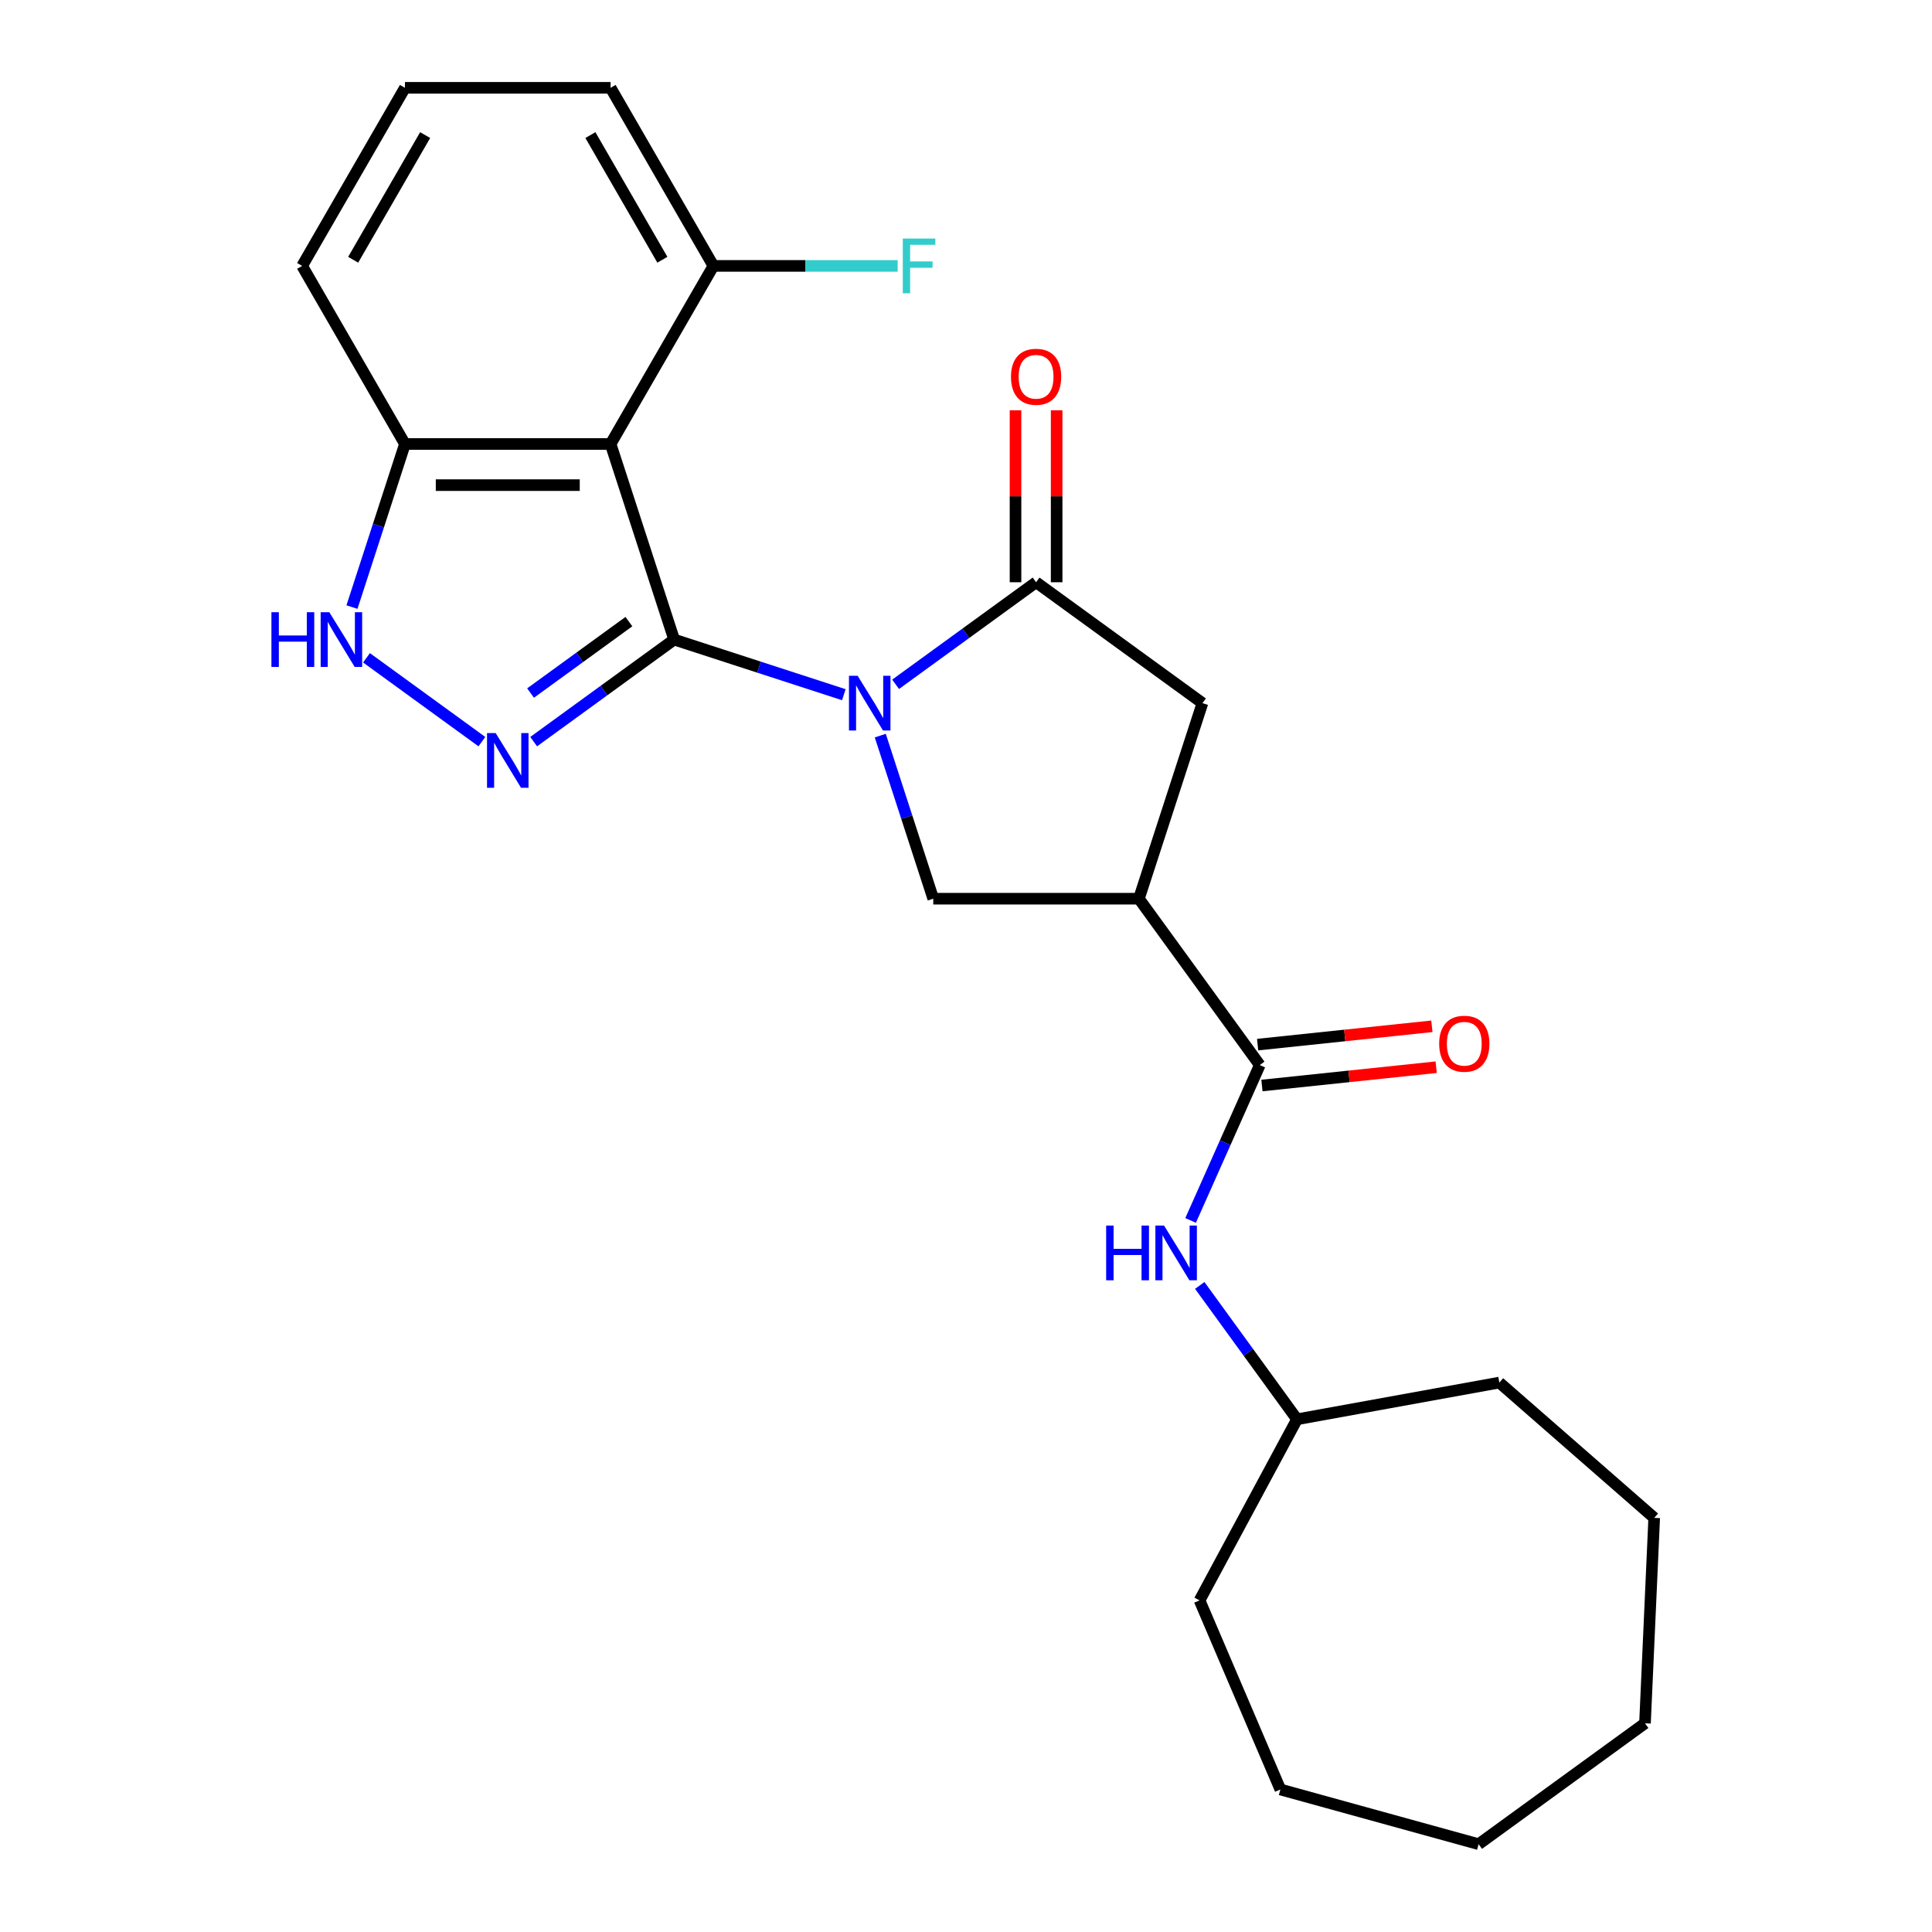 <?xml version='1.0' encoding='iso-8859-1'?>
<svg version='1.1' baseProfile='full'
              xmlns='http://www.w3.org/2000/svg'
                      xmlns:rdkit='http://www.rdkit.org/xml'
                      xmlns:xlink='http://www.w3.org/1999/xlink'
                  xml:space='preserve'
width='1000px' height='1000px' viewBox='0 0 1000 1000'>
<!-- END OF HEADER -->
<rect style='opacity:1.0;fill:#FFFFFF;stroke:none' width='1000' height='1000' x='0' y='0'> </rect>
<path class='bond-0' d='M 348.935,331.043 L 392.849,345.312' style='fill:none;fill-rule:evenodd;stroke:#000000;stroke-width:6px;stroke-linecap:butt;stroke-linejoin:miter;stroke-opacity:1' />
<path class='bond-0' d='M 392.849,345.312 L 436.764,359.58' style='fill:none;fill-rule:evenodd;stroke:#0000FF;stroke-width:6px;stroke-linecap:butt;stroke-linejoin:miter;stroke-opacity:1' />
<path class='bond-1' d='M 348.935,331.043 L 312.579,357.457' style='fill:none;fill-rule:evenodd;stroke:#000000;stroke-width:6px;stroke-linecap:butt;stroke-linejoin:miter;stroke-opacity:1' />
<path class='bond-1' d='M 312.579,357.457 L 276.224,383.87' style='fill:none;fill-rule:evenodd;stroke:#0000FF;stroke-width:6px;stroke-linecap:butt;stroke-linejoin:miter;stroke-opacity:1' />
<path class='bond-1' d='M 325.515,321.745 L 300.067,340.234' style='fill:none;fill-rule:evenodd;stroke:#000000;stroke-width:6px;stroke-linecap:butt;stroke-linejoin:miter;stroke-opacity:1' />
<path class='bond-1' d='M 300.067,340.234 L 274.618,358.724' style='fill:none;fill-rule:evenodd;stroke:#0000FF;stroke-width:6px;stroke-linecap:butt;stroke-linejoin:miter;stroke-opacity:1' />
<path class='bond-2' d='M 348.935,331.043 L 316.043,229.813' style='fill:none;fill-rule:evenodd;stroke:#000000;stroke-width:6px;stroke-linecap:butt;stroke-linejoin:miter;stroke-opacity:1' />
<path class='bond-3' d='M 463.566,354.198 L 499.921,327.785' style='fill:none;fill-rule:evenodd;stroke:#0000FF;stroke-width:6px;stroke-linecap:butt;stroke-linejoin:miter;stroke-opacity:1' />
<path class='bond-3' d='M 499.921,327.785 L 536.276,301.371' style='fill:none;fill-rule:evenodd;stroke:#000000;stroke-width:6px;stroke-linecap:butt;stroke-linejoin:miter;stroke-opacity:1' />
<path class='bond-5' d='M 455.63,380.756 L 469.343,422.96' style='fill:none;fill-rule:evenodd;stroke:#0000FF;stroke-width:6px;stroke-linecap:butt;stroke-linejoin:miter;stroke-opacity:1' />
<path class='bond-5' d='M 469.343,422.96 L 483.056,465.165' style='fill:none;fill-rule:evenodd;stroke:#000000;stroke-width:6px;stroke-linecap:butt;stroke-linejoin:miter;stroke-opacity:1' />
<path class='bond-6' d='M 249.422,383.87 L 189.699,340.479' style='fill:none;fill-rule:evenodd;stroke:#0000FF;stroke-width:6px;stroke-linecap:butt;stroke-linejoin:miter;stroke-opacity:1' />
<path class='bond-9' d='M 316.043,229.813 L 209.604,229.813' style='fill:none;fill-rule:evenodd;stroke:#000000;stroke-width:6px;stroke-linecap:butt;stroke-linejoin:miter;stroke-opacity:1' />
<path class='bond-9' d='M 300.077,251.101 L 225.569,251.101' style='fill:none;fill-rule:evenodd;stroke:#000000;stroke-width:6px;stroke-linecap:butt;stroke-linejoin:miter;stroke-opacity:1' />
<path class='bond-11' d='M 316.043,229.813 L 369.263,137.634' style='fill:none;fill-rule:evenodd;stroke:#000000;stroke-width:6px;stroke-linecap:butt;stroke-linejoin:miter;stroke-opacity:1' />
<path class='bond-8' d='M 536.276,301.371 L 622.387,363.935' style='fill:none;fill-rule:evenodd;stroke:#000000;stroke-width:6px;stroke-linecap:butt;stroke-linejoin:miter;stroke-opacity:1' />
<path class='bond-12' d='M 546.92,301.371 L 546.92,256.862' style='fill:none;fill-rule:evenodd;stroke:#000000;stroke-width:6px;stroke-linecap:butt;stroke-linejoin:miter;stroke-opacity:1' />
<path class='bond-12' d='M 546.92,256.862 L 546.92,212.353' style='fill:none;fill-rule:evenodd;stroke:#FF0000;stroke-width:6px;stroke-linecap:butt;stroke-linejoin:miter;stroke-opacity:1' />
<path class='bond-12' d='M 525.632,301.371 L 525.632,256.862' style='fill:none;fill-rule:evenodd;stroke:#000000;stroke-width:6px;stroke-linecap:butt;stroke-linejoin:miter;stroke-opacity:1' />
<path class='bond-12' d='M 525.632,256.862 L 525.632,212.353' style='fill:none;fill-rule:evenodd;stroke:#FF0000;stroke-width:6px;stroke-linecap:butt;stroke-linejoin:miter;stroke-opacity:1' />
<path class='bond-4' d='M 589.496,465.165 L 483.056,465.165' style='fill:none;fill-rule:evenodd;stroke:#000000;stroke-width:6px;stroke-linecap:butt;stroke-linejoin:miter;stroke-opacity:1' />
<path class='bond-7' d='M 589.496,465.165 L 652.059,551.276' style='fill:none;fill-rule:evenodd;stroke:#000000;stroke-width:6px;stroke-linecap:butt;stroke-linejoin:miter;stroke-opacity:1' />
<path class='bond-26' d='M 589.496,465.165 L 622.387,363.935' style='fill:none;fill-rule:evenodd;stroke:#000000;stroke-width:6px;stroke-linecap:butt;stroke-linejoin:miter;stroke-opacity:1' />
<path class='bond-25' d='M 182.177,314.222 L 195.89,272.018' style='fill:none;fill-rule:evenodd;stroke:#0000FF;stroke-width:6px;stroke-linecap:butt;stroke-linejoin:miter;stroke-opacity:1' />
<path class='bond-25' d='M 195.89,272.018 L 209.604,229.813' style='fill:none;fill-rule:evenodd;stroke:#000000;stroke-width:6px;stroke-linecap:butt;stroke-linejoin:miter;stroke-opacity:1' />
<path class='bond-10' d='M 652.059,551.276 L 634.157,591.484' style='fill:none;fill-rule:evenodd;stroke:#000000;stroke-width:6px;stroke-linecap:butt;stroke-linejoin:miter;stroke-opacity:1' />
<path class='bond-10' d='M 634.157,591.484 L 616.256,631.692' style='fill:none;fill-rule:evenodd;stroke:#0000FF;stroke-width:6px;stroke-linecap:butt;stroke-linejoin:miter;stroke-opacity:1' />
<path class='bond-13' d='M 653.172,561.862 L 698.269,557.122' style='fill:none;fill-rule:evenodd;stroke:#000000;stroke-width:6px;stroke-linecap:butt;stroke-linejoin:miter;stroke-opacity:1' />
<path class='bond-13' d='M 698.269,557.122 L 743.367,552.382' style='fill:none;fill-rule:evenodd;stroke:#FF0000;stroke-width:6px;stroke-linecap:butt;stroke-linejoin:miter;stroke-opacity:1' />
<path class='bond-13' d='M 650.947,540.69 L 696.044,535.95' style='fill:none;fill-rule:evenodd;stroke:#000000;stroke-width:6px;stroke-linecap:butt;stroke-linejoin:miter;stroke-opacity:1' />
<path class='bond-13' d='M 696.044,535.95 L 741.142,531.21' style='fill:none;fill-rule:evenodd;stroke:#FF0000;stroke-width:6px;stroke-linecap:butt;stroke-linejoin:miter;stroke-opacity:1' />
<path class='bond-16' d='M 209.604,229.813 L 156.384,137.634' style='fill:none;fill-rule:evenodd;stroke:#000000;stroke-width:6px;stroke-linecap:butt;stroke-linejoin:miter;stroke-opacity:1' />
<path class='bond-15' d='M 620.987,665.334 L 646.159,699.979' style='fill:none;fill-rule:evenodd;stroke:#0000FF;stroke-width:6px;stroke-linecap:butt;stroke-linejoin:miter;stroke-opacity:1' />
<path class='bond-15' d='M 646.159,699.979 L 671.33,734.624' style='fill:none;fill-rule:evenodd;stroke:#000000;stroke-width:6px;stroke-linecap:butt;stroke-linejoin:miter;stroke-opacity:1' />
<path class='bond-14' d='M 369.263,137.634 L 416.942,137.634' style='fill:none;fill-rule:evenodd;stroke:#000000;stroke-width:6px;stroke-linecap:butt;stroke-linejoin:miter;stroke-opacity:1' />
<path class='bond-14' d='M 416.942,137.634 L 464.621,137.634' style='fill:none;fill-rule:evenodd;stroke:#33CCCC;stroke-width:6px;stroke-linecap:butt;stroke-linejoin:miter;stroke-opacity:1' />
<path class='bond-18' d='M 369.263,137.634 L 316.043,45.455' style='fill:none;fill-rule:evenodd;stroke:#000000;stroke-width:6px;stroke-linecap:butt;stroke-linejoin:miter;stroke-opacity:1' />
<path class='bond-18' d='M 342.844,134.451 L 305.59,69.925' style='fill:none;fill-rule:evenodd;stroke:#000000;stroke-width:6px;stroke-linecap:butt;stroke-linejoin:miter;stroke-opacity:1' />
<path class='bond-19' d='M 671.33,734.624 L 776.059,715.619' style='fill:none;fill-rule:evenodd;stroke:#000000;stroke-width:6px;stroke-linecap:butt;stroke-linejoin:miter;stroke-opacity:1' />
<path class='bond-20' d='M 671.33,734.624 L 620.892,828.355' style='fill:none;fill-rule:evenodd;stroke:#000000;stroke-width:6px;stroke-linecap:butt;stroke-linejoin:miter;stroke-opacity:1' />
<path class='bond-27' d='M 156.384,137.634 L 209.604,45.455' style='fill:none;fill-rule:evenodd;stroke:#000000;stroke-width:6px;stroke-linecap:butt;stroke-linejoin:miter;stroke-opacity:1' />
<path class='bond-27' d='M 182.803,134.451 L 220.056,69.925' style='fill:none;fill-rule:evenodd;stroke:#000000;stroke-width:6px;stroke-linecap:butt;stroke-linejoin:miter;stroke-opacity:1' />
<path class='bond-17' d='M 209.604,45.455 L 316.043,45.455' style='fill:none;fill-rule:evenodd;stroke:#000000;stroke-width:6px;stroke-linecap:butt;stroke-linejoin:miter;stroke-opacity:1' />
<path class='bond-21' d='M 776.059,715.619 L 856.215,785.65' style='fill:none;fill-rule:evenodd;stroke:#000000;stroke-width:6px;stroke-linecap:butt;stroke-linejoin:miter;stroke-opacity:1' />
<path class='bond-22' d='M 620.892,828.355 L 662.725,926.229' style='fill:none;fill-rule:evenodd;stroke:#000000;stroke-width:6px;stroke-linecap:butt;stroke-linejoin:miter;stroke-opacity:1' />
<path class='bond-24' d='M 856.215,785.65 L 851.44,891.982' style='fill:none;fill-rule:evenodd;stroke:#000000;stroke-width:6px;stroke-linecap:butt;stroke-linejoin:miter;stroke-opacity:1' />
<path class='bond-23' d='M 662.725,926.229 L 765.329,954.545' style='fill:none;fill-rule:evenodd;stroke:#000000;stroke-width:6px;stroke-linecap:butt;stroke-linejoin:miter;stroke-opacity:1' />
<path class='bond-28' d='M 765.329,954.545 L 851.44,891.982' style='fill:none;fill-rule:evenodd;stroke:#000000;stroke-width:6px;stroke-linecap:butt;stroke-linejoin:miter;stroke-opacity:1' />
<path  class='atom-1' d='M 443.905 349.775
L 453.185 364.775
Q 454.105 366.255, 455.585 368.935
Q 457.065 371.615, 457.145 371.775
L 457.145 349.775
L 460.905 349.775
L 460.905 378.095
L 457.025 378.095
L 447.065 361.695
Q 445.905 359.775, 444.665 357.575
Q 443.465 355.375, 443.105 354.695
L 443.105 378.095
L 439.425 378.095
L 439.425 349.775
L 443.905 349.775
' fill='#0000FF'/>
<path  class='atom-2' d='M 256.563 379.447
L 265.843 394.447
Q 266.763 395.927, 268.243 398.607
Q 269.723 401.287, 269.803 401.447
L 269.803 379.447
L 273.563 379.447
L 273.563 407.767
L 269.683 407.767
L 259.723 391.367
Q 258.563 389.447, 257.323 387.247
Q 256.123 385.047, 255.763 384.367
L 255.763 407.767
L 252.083 407.767
L 252.083 379.447
L 256.563 379.447
' fill='#0000FF'/>
<path  class='atom-7' d='M 140.492 316.883
L 144.332 316.883
L 144.332 328.923
L 158.812 328.923
L 158.812 316.883
L 162.652 316.883
L 162.652 345.203
L 158.812 345.203
L 158.812 332.123
L 144.332 332.123
L 144.332 345.203
L 140.492 345.203
L 140.492 316.883
' fill='#0000FF'/>
<path  class='atom-7' d='M 170.452 316.883
L 179.732 331.883
Q 180.652 333.363, 182.132 336.043
Q 183.612 338.723, 183.692 338.883
L 183.692 316.883
L 187.452 316.883
L 187.452 345.203
L 183.572 345.203
L 173.612 328.803
Q 172.452 326.883, 171.212 324.683
Q 170.012 322.483, 169.652 321.803
L 169.652 345.203
L 165.972 345.203
L 165.972 316.883
L 170.452 316.883
' fill='#0000FF'/>
<path  class='atom-11' d='M 572.546 634.353
L 576.386 634.353
L 576.386 646.393
L 590.866 646.393
L 590.866 634.353
L 594.706 634.353
L 594.706 662.673
L 590.866 662.673
L 590.866 649.593
L 576.386 649.593
L 576.386 662.673
L 572.546 662.673
L 572.546 634.353
' fill='#0000FF'/>
<path  class='atom-11' d='M 602.506 634.353
L 611.786 649.353
Q 612.706 650.833, 614.186 653.513
Q 615.666 656.193, 615.746 656.353
L 615.746 634.353
L 619.506 634.353
L 619.506 662.673
L 615.626 662.673
L 605.666 646.273
Q 604.506 644.353, 603.266 642.153
Q 602.066 639.953, 601.706 639.273
L 601.706 662.673
L 598.026 662.673
L 598.026 634.353
L 602.506 634.353
' fill='#0000FF'/>
<path  class='atom-13' d='M 523.276 195.012
Q 523.276 188.212, 526.636 184.412
Q 529.996 180.612, 536.276 180.612
Q 542.556 180.612, 545.916 184.412
Q 549.276 188.212, 549.276 195.012
Q 549.276 201.892, 545.876 205.812
Q 542.476 209.692, 536.276 209.692
Q 530.036 209.692, 526.636 205.812
Q 523.276 201.932, 523.276 195.012
M 536.276 206.492
Q 540.596 206.492, 542.916 203.612
Q 545.276 200.692, 545.276 195.012
Q 545.276 189.452, 542.916 186.652
Q 540.596 183.812, 536.276 183.812
Q 531.956 183.812, 529.596 186.612
Q 527.276 189.412, 527.276 195.012
Q 527.276 200.732, 529.596 203.612
Q 531.956 206.492, 536.276 206.492
' fill='#FF0000'/>
<path  class='atom-14' d='M 744.916 540.23
Q 744.916 533.43, 748.276 529.63
Q 751.636 525.83, 757.916 525.83
Q 764.196 525.83, 767.556 529.63
Q 770.916 533.43, 770.916 540.23
Q 770.916 547.11, 767.516 551.03
Q 764.116 554.91, 757.916 554.91
Q 751.676 554.91, 748.276 551.03
Q 744.916 547.15, 744.916 540.23
M 757.916 551.71
Q 762.236 551.71, 764.556 548.83
Q 766.916 545.91, 766.916 540.23
Q 766.916 534.67, 764.556 531.87
Q 762.236 529.03, 757.916 529.03
Q 753.596 529.03, 751.236 531.83
Q 748.916 534.63, 748.916 540.23
Q 748.916 545.95, 751.236 548.83
Q 753.596 551.71, 757.916 551.71
' fill='#FF0000'/>
<path  class='atom-15' d='M 467.282 123.474
L 484.122 123.474
L 484.122 126.714
L 471.082 126.714
L 471.082 135.314
L 482.682 135.314
L 482.682 138.594
L 471.082 138.594
L 471.082 151.794
L 467.282 151.794
L 467.282 123.474
' fill='#33CCCC'/>
</svg>
